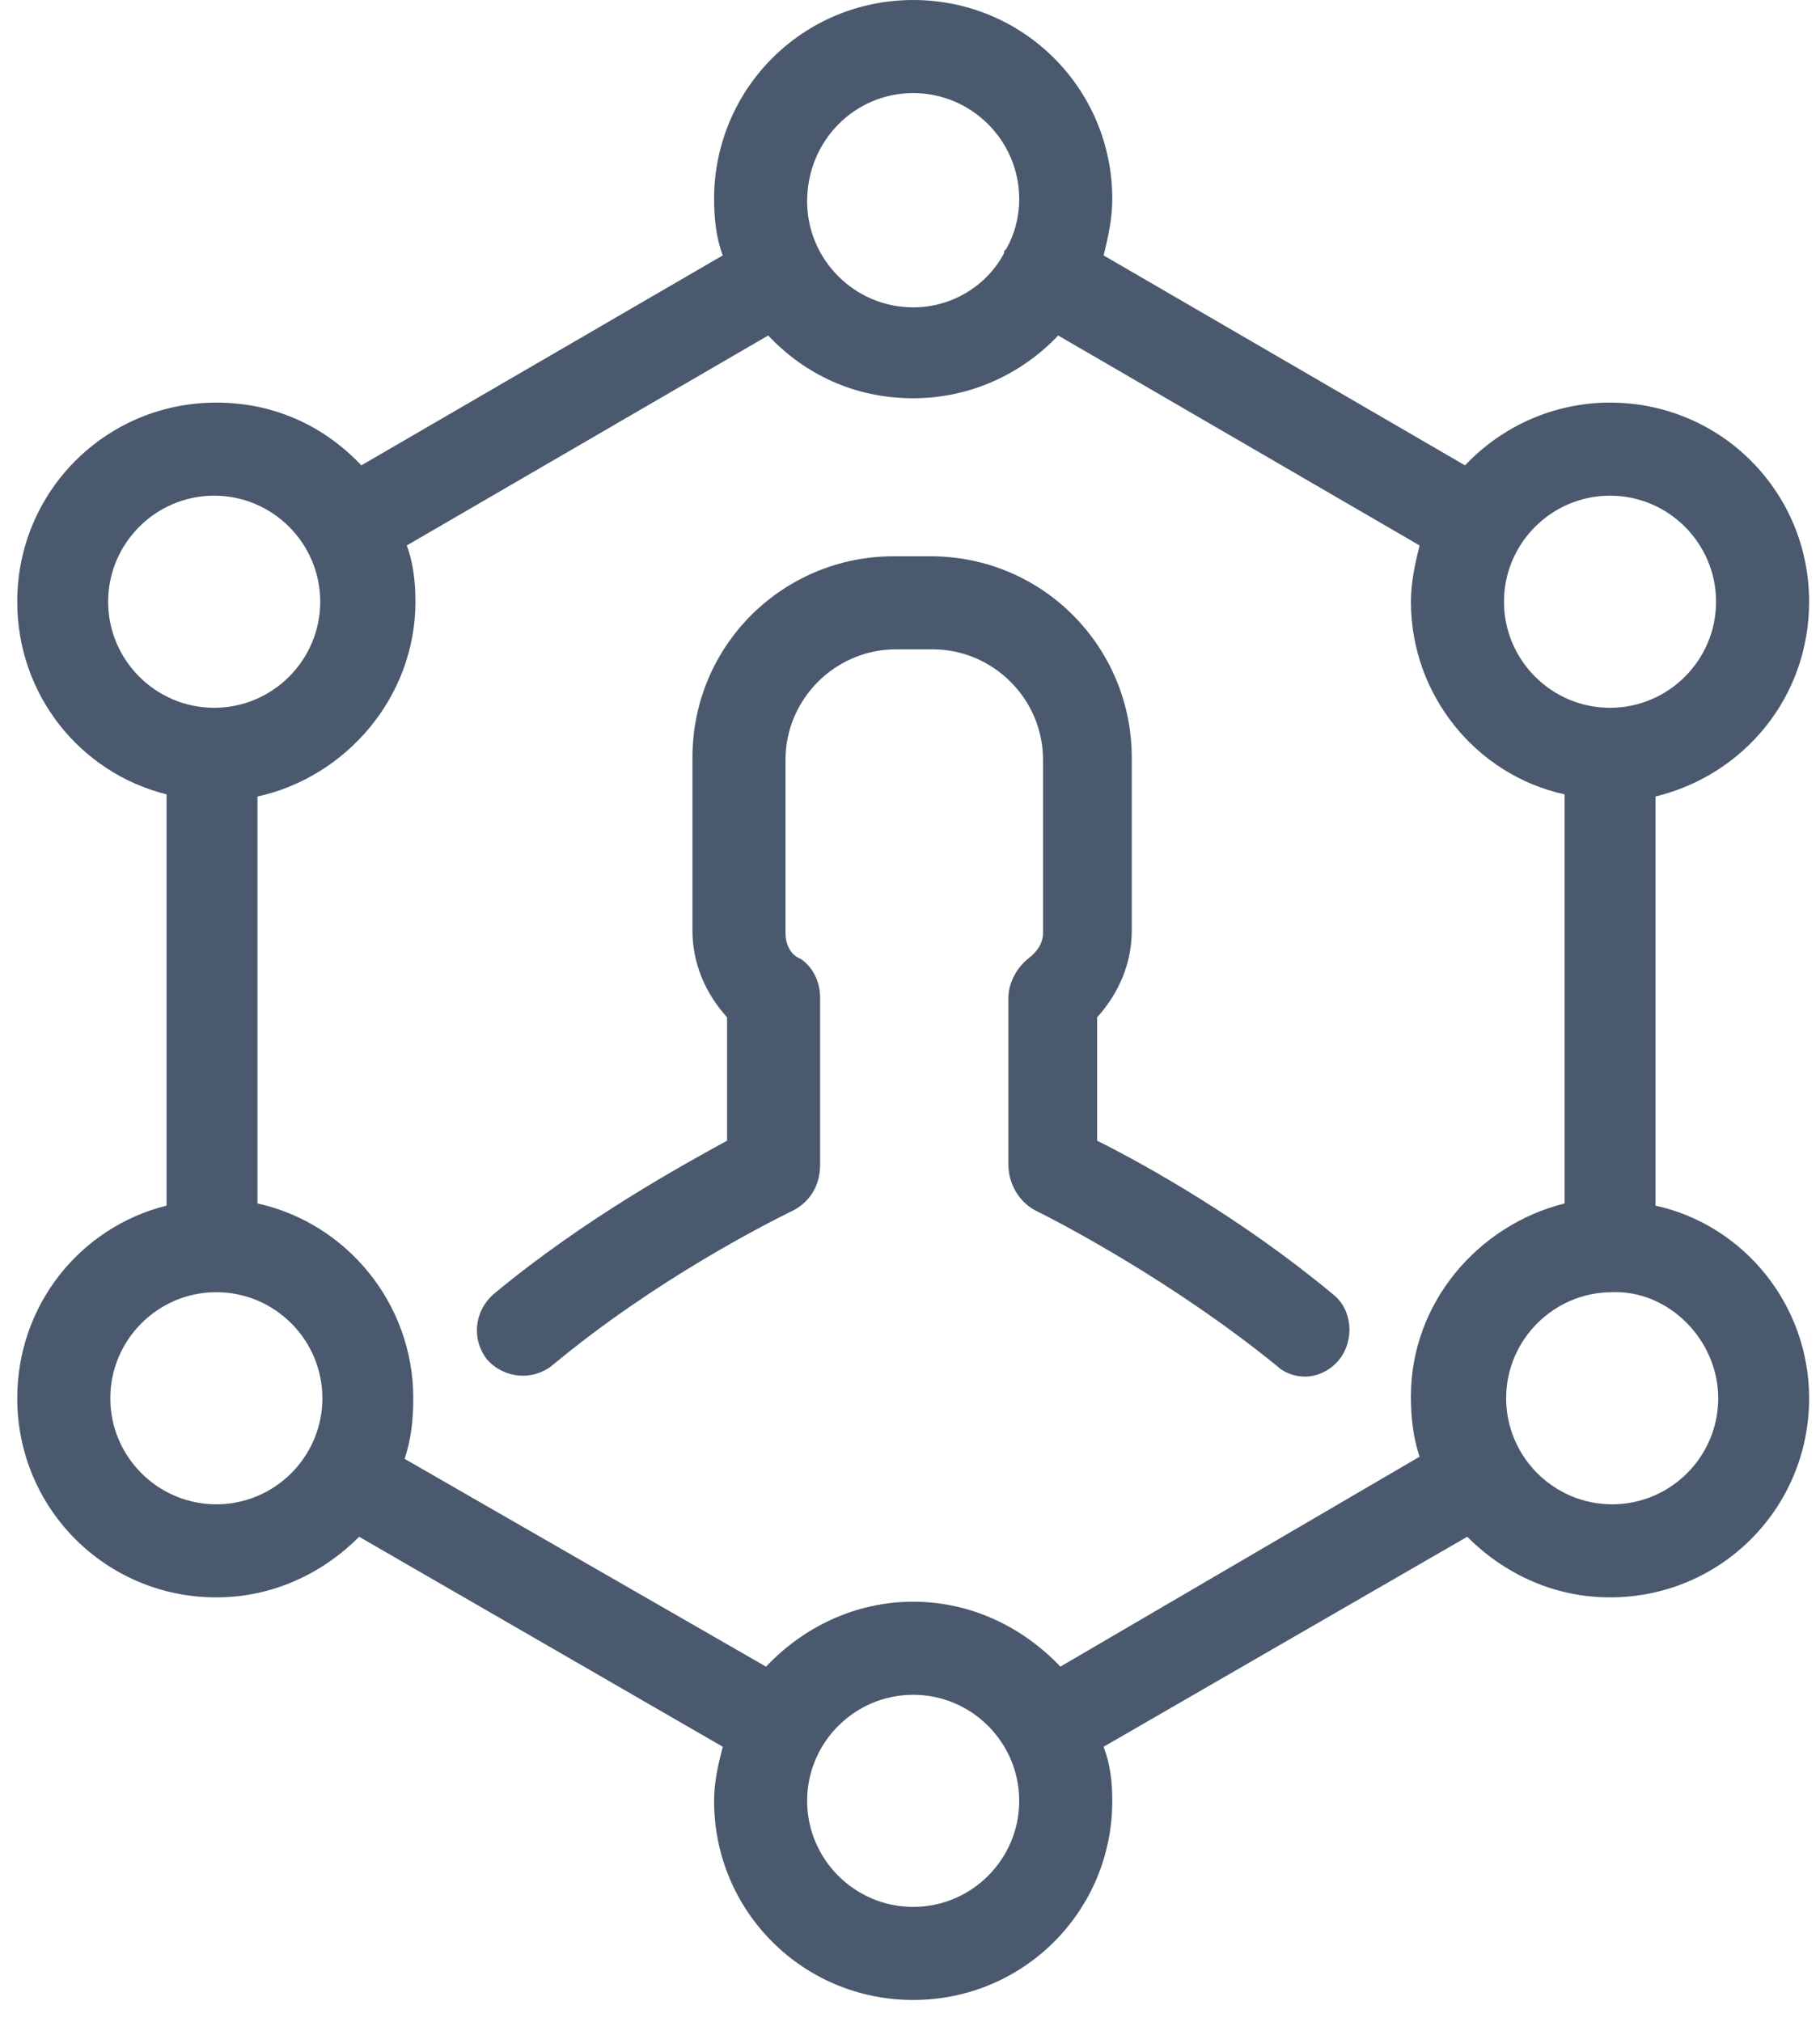 <svg xmlns:xlink="http://www.w3.org/1999/xlink" xmlns="http://www.w3.org/2000/svg" viewBox="579 0 339 376.5" style="max-height: 500px" width="339" height="376.5"><g transform="matrix(1,0,0,1,-0.909,-0.044)"><svg xmlns:xlink="http://www.w3.org/1999/xlink" xmlns="http://www.w3.org/2000/svg" width="1500" height="681" preserveAspectRatio="xMidYMid meet" data-background-color="#ffffff" viewBox="0 0 396 180"><g transform="matrix(1,0,0,1,0.24,0.012)" id="tight-bounds"><svg width="395.52" height="179.977" viewBox="0 0 395.52 179.977"><g><svg width="395.52" height="179.977" viewBox="0 0 395.52 179.977"><g transform="matrix(1,0,0,1,0,114.018)"><svg width="395.52" height="65.958" viewBox="0 0 395.52 65.958"><g id="textblocktransform"><svg id="textblock" width="395.52" height="65.958" viewBox="0 0 395.52 65.958"><g><svg width="395.52" height="65.958" viewBox="0 0 395.52 65.958"><g transform="matrix(1,0,0,1,0,0)"><svg data-palette-color="#4a596d" height="65.958" viewBox="1.95 -39.08 299.8 50.01" width="395.52"><path id="text-0" data-fill-palette-color="primary" class="wordmark-text-0" fill="#4a596d" transform="matrix(1,0,0,1,0,0)" opacity="1" d="M25.53-36.88L25.53-33.13 14.88-33.13 15.85-35.55 15.85 0 11.6 0 11.6-35.55 12.8-33.13 1.95-33.13 1.95-36.88 25.53-36.88ZM36.32 0.5L36.32 0.5Q33.3 0.5 31.04-0.45 28.77-1.4 27.52-3.19 26.27-4.98 26.27-7.48L26.27-7.48Q26.27-10.08 27.62-11.81 28.97-13.55 31.42-14.53 33.87-15.5 37.12-15.83L37.12-15.83Q42.02-16.32 44.1-16.81 46.17-17.3 46.17-18.4L46.17-18.4Q46.17-18.43 46.17-18.44 46.17-18.45 46.17-18.48L46.17-18.48Q46.17-20.78 44.3-21.91 42.42-23.05 38.87-23.05L38.87-23.05Q35.17-23.05 33.12-21.76 31.07-20.48 31.07-17.6L31.07-17.6 26.87-17.6Q26.87-20.58 28.4-22.66 29.92-24.75 32.63-25.85 35.35-26.95 38.9-26.95L38.9-26.95Q42.15-26.95 44.76-25.96 47.37-24.98 48.91-23.04 50.45-21.1 50.45-18.25L50.45-18.25Q50.45-17.73 50.45-17.21 50.45-16.7 50.45-16.18L50.45-16.18 50.45-5Q50.45-4.13 50.52-3.3 50.6-2.48 50.77-1.85L50.77-1.85Q51-1.1 51.27-0.64 51.55-0.18 51.72 0L51.72 0 47.45 0Q47.32-0.13 47.07-0.59 46.82-1.05 46.6-1.68L46.6-1.68Q46.42-2.18 46.32-2.94 46.22-3.7 46.22-4.53L46.22-4.53 46.92-4.05Q46.15-2.7 44.66-1.68 43.17-0.65 41.07-0.08 38.97 0.5 36.32 0.5ZM37-3.33L37-3.33Q39.57-3.33 41.65-4.11 43.72-4.9 44.95-6.45 46.17-8 46.17-10.3L46.17-10.3 46.17-15.58 47.12-13.98Q45.52-13.35 43.14-12.96 40.75-12.58 38.15-12.33L38.15-12.33Q34.37-11.98 32.46-11 30.55-10.03 30.55-7.73L30.55-7.73Q30.55-5.55 32.12-4.44 33.7-3.33 37-3.33ZM80.75 0L76.5 0 76.5-12.73Q76.5-13.88 76.5-14.61 76.5-15.35 76.5-16.03L76.5-16.03Q76.5-18.1 75.8-19.65 75.09-21.2 73.59-22.05 72.09-22.9 69.67-22.9L69.67-22.9Q67.55-22.9 65.73-21.81 63.92-20.73 62.83-18.89 61.75-17.05 61.75-14.78L61.75-14.78 59.32-15.7Q59.32-18.82 60.86-21.38 62.4-23.93 64.96-25.44 67.52-26.95 70.55-26.95L70.55-26.95Q73.62-26.95 75.92-25.78 78.22-24.6 79.48-22.41 80.75-20.23 80.75-17.15L80.75-17.15Q80.75-16.05 80.75-14.75 80.75-13.45 80.75-12.33L80.75-12.33 80.75 0ZM61.75 0L57.5 0 57.5-26.55 61.75-26.55 61.75 0ZM99.09 0.5L99.09 0.5Q95.82 0.5 93.09-1.09 90.37-2.68 88.74-5.76 87.12-8.85 87.12-13.3L87.12-13.3Q87.12-17.68 88.77-20.73 90.42-23.78 93.14-25.36 95.87-26.95 99.09-26.95L99.09-26.95Q102.17-26.95 104.86-25.49 107.54-24.03 109.19-21.43 110.84-18.82 110.84-15.4L110.84-15.4Q110.84-15.33 110.84-15.25 110.84-15.18 110.84-15.1L110.84-15.1 107.79-14.98Q107.79-15.05 107.79-15.14 107.79-15.23 107.79-15.3L107.79-15.3Q107.79-17.48 106.66-19.23 105.52-20.98 103.67-22.01 101.82-23.05 99.69-23.05L99.69-23.05Q96.14-23.05 93.82-20.66 91.49-18.28 91.49-13.3L91.49-13.3Q91.49-8.35 93.83-5.94 96.17-3.53 99.69-3.53L99.69-3.53Q101.92-3.53 103.76-4.6 105.59-5.68 106.69-7.49 107.79-9.3 107.79-11.55L107.79-11.55 110.84-11.48Q110.84-8.08 109.27-5.36 107.69-2.65 105.03-1.07 102.37 0.5 99.09 0.5ZM112.04 10.93L107.79 10.93 107.79-26.55 112.04-26.55 112.04 10.93ZM129.31 0.48L129.31 0.48Q126.47 0.48 124.57-0.51 122.67-1.5 121.55-3.08 120.44-4.65 119.98-6.49 119.52-8.33 119.52-10.03L119.52-10.03Q119.52-10.98 119.52-11.99 119.52-13 119.52-14.03L119.52-14.03 119.52-26.55 123.79-26.55 123.79-14.58Q123.79-13.65 123.79-12.75 123.79-11.85 123.79-11.05L123.79-11.05Q123.79-9.03 124.35-7.3 124.92-5.58 126.32-4.51 127.72-3.45 130.17-3.45L130.17-3.45Q132.47-3.45 134.19-4.84 135.92-6.23 136.89-8.31 137.87-10.4 137.87-12.48L137.87-12.48 140.34-11.45Q140.34-9.25 139.56-7.14 138.79-5.03 137.35-3.3 135.92-1.58 133.88-0.55 131.84 0.48 129.31 0.48ZM142.12 0L137.87 0 137.87-26.55 142.12-26.55 142.12 0ZM153.96 0L149.76 0 149.76-26.55 153.96-26.55 153.96 0ZM151.89-32.65L151.89-32.65Q150.71-32.65 149.85-33.31 148.99-33.98 148.99-35.13L148.99-35.13Q148.99-36.25 149.85-36.91 150.71-37.58 151.89-37.58L151.89-37.58Q153.06-37.58 153.91-36.91 154.76-36.25 154.76-35.13L154.76-35.13Q154.76-33.98 153.91-33.31 153.06-32.65 151.89-32.65ZM162.26-39.08L166.46-39.08 166.46 0 162.26 0 162.26-39.08ZM190.58-34.55L190.58 0 186.43 0 186.43-36.88 193.41-36.88 209.06-2.45 208.73-2.25 208.73-36.88 212.88-36.88 212.88 0 205.81 0 190.21-34.38 190.58-34.55ZM232.8 0.48L232.8 0.48Q228.8 0.48 225.74-1.31 222.68-3.1 220.94-6.21 219.2-9.33 219.2-13.3L219.2-13.3Q219.2-17.28 220.94-20.35 222.68-23.43 225.74-25.18 228.8-26.93 232.8-26.93L232.8-26.93Q236.8-26.93 239.87-25.18 242.93-23.43 244.67-20.35 246.4-17.28 246.4-13.3L246.4-13.3Q246.4-9.33 244.67-6.21 242.93-3.1 239.87-1.31 236.8 0.48 232.8 0.48ZM232.8-3.43L232.8-3.43Q235.55-3.43 237.65-4.65 239.75-5.88 240.94-8.1 242.13-10.33 242.13-13.3L242.13-13.3Q242.13-16.28 240.94-18.46 239.75-20.65 237.65-21.84 235.55-23.03 232.8-23.03L232.8-23.03Q230.08-23.03 227.97-21.84 225.85-20.65 224.66-18.46 223.48-16.28 223.48-13.3L223.48-13.3Q223.48-10.33 224.66-8.1 225.85-5.88 227.97-4.65 230.08-3.43 232.8-3.43ZM268.88-26.55L273.28-26.55 264.38 0 258.8 0 249.7-26.55 254.1-26.55 261.93-2.25 261.25-2.25 268.88-26.55ZM286.35 0.5L286.35 0.5Q283.32 0.5 281.06-0.45 278.8-1.4 277.55-3.19 276.3-4.98 276.3-7.48L276.3-7.48Q276.3-10.08 277.65-11.81 279-13.55 281.45-14.53 283.9-15.5 287.15-15.83L287.15-15.83Q292.05-16.32 294.12-16.81 296.2-17.3 296.2-18.4L296.2-18.4Q296.2-18.43 296.2-18.44 296.2-18.45 296.2-18.48L296.2-18.48Q296.2-20.78 294.32-21.91 292.45-23.05 288.9-23.05L288.9-23.05Q285.2-23.05 283.15-21.76 281.1-20.48 281.1-17.6L281.1-17.6 276.9-17.6Q276.9-20.58 278.42-22.66 279.95-24.75 282.66-25.85 285.37-26.95 288.92-26.95L288.92-26.95Q292.17-26.95 294.79-25.96 297.4-24.98 298.94-23.04 300.47-21.1 300.47-18.25L300.47-18.25Q300.47-17.73 300.47-17.21 300.47-16.7 300.47-16.18L300.47-16.18 300.47-5Q300.47-4.13 300.55-3.3 300.62-2.48 300.8-1.85L300.8-1.85Q301.02-1.1 301.3-0.64 301.57-0.18 301.75 0L301.75 0 297.47 0Q297.35-0.13 297.1-0.59 296.85-1.05 296.62-1.68L296.62-1.68Q296.45-2.18 296.35-2.94 296.25-3.7 296.25-4.53L296.25-4.53 296.95-4.05Q296.17-2.7 294.69-1.68 293.2-0.65 291.1-0.08 289 0.5 286.35 0.5ZM287.02-3.33L287.02-3.33Q289.6-3.33 291.67-4.11 293.75-4.9 294.97-6.45 296.2-8 296.2-10.3L296.2-10.3 296.2-15.58 297.15-13.98Q295.55-13.35 293.16-12.96 290.77-12.58 288.17-12.33L288.17-12.33Q284.4-11.98 282.49-11 280.57-10.03 280.57-7.73L280.57-7.73Q280.57-5.55 282.15-4.44 283.72-3.33 287.02-3.33Z"></path></svg></g></svg></g></svg></g></svg></g><g transform="matrix(1,0,0,1,153.651,0)"><svg width="88.219" height="98.447" viewBox="0 0 88.219 98.447"><g><svg xmlns:xlink="http://www.w3.org/1999/xlink" xmlns="http://www.w3.org/2000/svg" id="icon-0" data-fill-palette-color="accent" class="icon-icon-0" width="88.219" height="98.447" xml:space="preserve" viewBox="8.6 3.8 82.8 92.4" y="0" x="0"><path data-fill-palette-color="accent" fill="#4a596d" d="M91.4 31.6C91.4 26.5 87.3 22.4 82.2 22.4 79.6 22.4 77.2 23.5 75.5 25.3L58.8 15.6C59 14.8 59.2 13.9 59.2 13 59.2 7.9 55.1 3.8 50 3.8S40.8 7.9 40.8 13C40.8 13.9 40.9 14.8 41.2 15.6L24.5 25.3C22.8 23.5 20.5 22.4 17.8 22.4 12.7 22.4 8.6 26.5 8.6 31.6 8.6 35.9 11.5 39.5 15.5 40.5V59.5C11.5 60.5 8.6 64.1 8.6 68.4 8.6 73.5 12.7 77.6 17.8 77.6 20.4 77.6 22.7 76.5 24.4 74.8L41.2 84.5C41 85.3 40.8 86.1 40.8 87 40.8 92.1 44.9 96.2 50 96.2S59.2 92.1 59.2 87C59.2 86.1 59.1 85.3 58.8 84.5L75.6 74.8C77.3 76.5 79.6 77.6 82.2 77.6 87.3 77.6 91.4 73.5 91.4 68.4 91.4 64.1 88.4 60.4 84.3 59.5V40.6C88.4 39.6 91.4 36 91.4 31.6M82.2 26.7C84.9 26.7 87.1 28.9 87.1 31.6S84.9 36.5 82.2 36.5 77.3 34.3 77.3 31.6 79.5 26.7 82.2 26.7M50 8.1C52.7 8.1 54.9 10.3 54.9 13 54.9 13.8 54.7 14.6 54.3 15.3L54.2 15.4V15.5C53.4 17 51.8 18 50 18 47.3 18 45.1 15.8 45.1 13.1 45.1 10.3 47.3 8.1 50 8.1M12.8 31.6C12.8 28.9 15 26.7 17.7 26.7S22.6 28.9 22.6 31.6 20.4 36.5 17.7 36.5 12.8 34.3 12.8 31.6M17.8 73.3C15.1 73.3 12.9 71.1 12.9 68.4S15.1 63.5 17.8 63.5 22.7 65.7 22.7 68.4 20.5 73.3 17.8 73.3M50 91.9C47.3 91.9 45.1 89.7 45.1 87S47.3 82.1 50 82.1 54.9 84.3 54.9 87 52.7 91.9 50 91.9M56.8 80.8C55.1 79 52.7 77.8 50 77.8S44.9 79 43.2 80.8L26.5 71.2C26.8 70.3 26.9 69.4 26.9 68.4 26.9 64 23.8 60.3 19.7 59.4V40.6C23.8 39.7 27 36 27 31.6 27 30.7 26.9 29.8 26.6 29L43.3 19.3C45 21.1 47.3 22.2 50 22.2 52.6 22.2 55 21.1 56.7 19.3L73.4 29C73.2 29.8 73 30.7 73 31.6 73 35.9 76 39.6 80.1 40.5V59.4C76.1 60.4 73 64 73 68.3 73 69.3 73.1 70.2 73.4 71.1zM87.2 68.4C87.2 71.1 85 73.3 82.3 73.3S77.4 71.1 77.4 68.4 79.6 63.5 82.3 63.5C84.9 63.4 87.2 65.7 87.2 68.4M69.4 63.6C70.3 64.3 70.4 65.7 69.7 66.6 69.3 67.1 68.7 67.4 68.1 67.4 67.6 67.4 67.1 67.2 66.8 66.9 62 63 56.8 60.3 55.8 59.8 54.9 59.4 54.4 58.5 54.4 57.6V49.9C54.4 49.2 54.8 48.5 55.3 48.1 55.7 47.8 56 47.4 56 46.9V38.9C56 36.1 53.7 33.8 50.9 33.8H49.2C46.4 33.8 44.1 36.1 44.1 38.9V46.9C44.1 47.4 44.3 47.9 44.8 48.1 45.4 48.5 45.7 49.2 45.7 49.9V57.6C45.7 58.6 45.2 59.4 44.3 59.8 43.3 60.3 38.1 62.9 33.3 66.9 32.4 67.6 31.1 67.5 30.3 66.6 29.6 65.7 29.7 64.4 30.6 63.6 34.8 60.1 39.4 57.6 41.4 56.5V50.8C40.4 49.7 39.8 48.3 39.8 46.8V38.8C39.8 33.6 44 29.5 49.1 29.5H50.8C56 29.5 60.1 33.7 60.1 38.8V46.8C60.1 48.3 59.5 49.7 58.5 50.8V56.5C60.7 57.6 65.2 60.1 69.4 63.6"></path></svg></g></svg></g><g></g></svg></g><defs></defs></svg><rect stroke="none" fill="none" height="179.977" width="395.52"></rect></g></svg></g></svg>